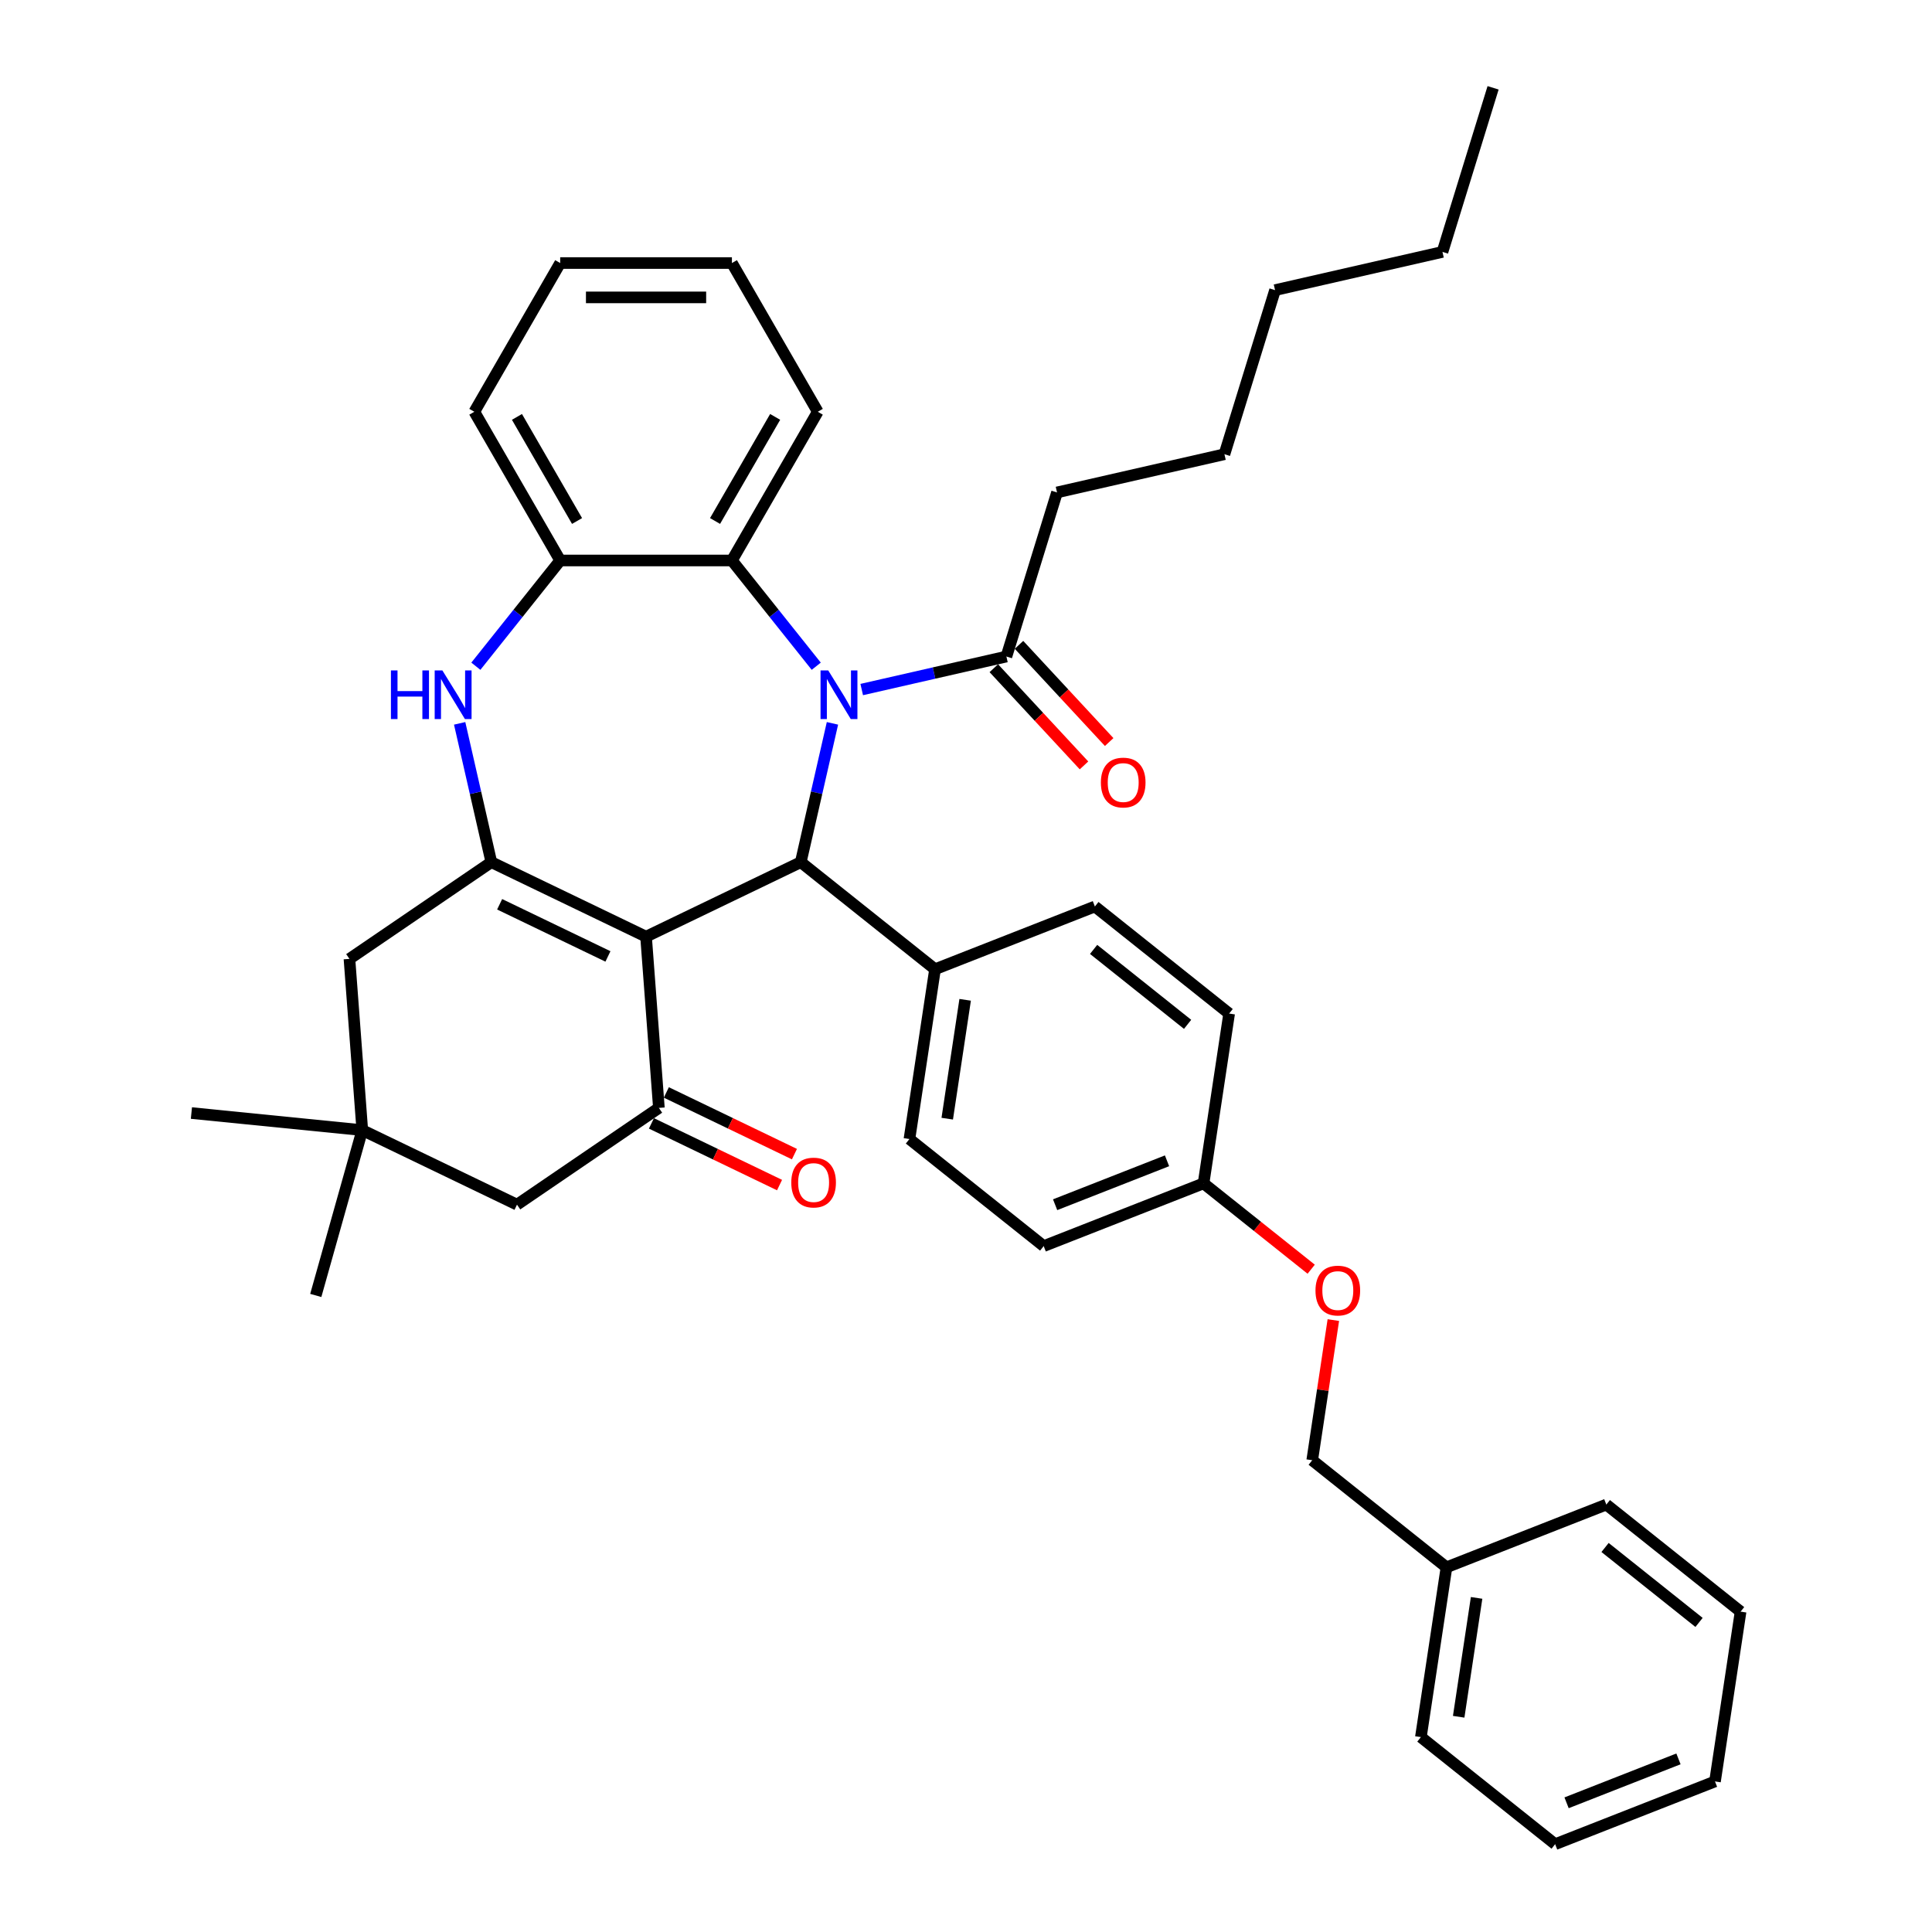 <?xml version='1.0' encoding='iso-8859-1'?>
<svg version='1.1' baseProfile='full'
              xmlns='http://www.w3.org/2000/svg'
                      xmlns:rdkit='http://www.rdkit.org/xml'
                      xmlns:xlink='http://www.w3.org/1999/xlink'
                  xml:space='preserve'
width='1000px' height='1000px' viewBox='0 0 1000 1000'>
<!-- END OF HEADER -->
<rect style='opacity:1.0;fill:#FFFFFF;stroke:none' width='1000' height='1000' x='0' y='0'> </rect>
<path class='bond-1' d='M 334.396,484.818 L 254.314,446.252' style='fill:none;fill-rule:evenodd;stroke:#000000;stroke-width:6px;stroke-linecap:butt;stroke-linejoin:miter;stroke-opacity:1' />
<path class='bond-1' d='M 314.671,495.049 L 258.613,468.053' style='fill:none;fill-rule:evenodd;stroke:#000000;stroke-width:6px;stroke-linecap:butt;stroke-linejoin:miter;stroke-opacity:1' />
<path class='bond-2' d='M 334.396,484.818 L 414.478,446.252' style='fill:none;fill-rule:evenodd;stroke:#000000;stroke-width:6px;stroke-linecap:butt;stroke-linejoin:miter;stroke-opacity:1' />
<path class='bond-3' d='M 334.396,484.818 L 341.039,573.453' style='fill:none;fill-rule:evenodd;stroke:#000000;stroke-width:6px;stroke-linecap:butt;stroke-linejoin:miter;stroke-opacity:1' />
<path class='bond-0' d='M 430.877,374.404 L 422.677,410.328' style='fill:none;fill-rule:evenodd;stroke:#0000FF;stroke-width:6px;stroke-linecap:butt;stroke-linejoin:miter;stroke-opacity:1' />
<path class='bond-0' d='M 422.677,410.328 L 414.478,446.252' style='fill:none;fill-rule:evenodd;stroke:#000000;stroke-width:6px;stroke-linecap:butt;stroke-linejoin:miter;stroke-opacity:1' />
<path class='bond-5' d='M 422.488,344.839 L 400.663,317.472' style='fill:none;fill-rule:evenodd;stroke:#0000FF;stroke-width:6px;stroke-linecap:butt;stroke-linejoin:miter;stroke-opacity:1' />
<path class='bond-5' d='M 400.663,317.472 L 378.838,290.104' style='fill:none;fill-rule:evenodd;stroke:#000000;stroke-width:6px;stroke-linecap:butt;stroke-linejoin:miter;stroke-opacity:1' />
<path class='bond-6' d='M 446.025,356.91 L 483.469,348.364' style='fill:none;fill-rule:evenodd;stroke:#0000FF;stroke-width:6px;stroke-linecap:butt;stroke-linejoin:miter;stroke-opacity:1' />
<path class='bond-6' d='M 483.469,348.364 L 520.912,339.818' style='fill:none;fill-rule:evenodd;stroke:#000000;stroke-width:6px;stroke-linecap:butt;stroke-linejoin:miter;stroke-opacity:1' />
<path class='bond-4' d='M 254.314,446.252 L 246.115,410.328' style='fill:none;fill-rule:evenodd;stroke:#000000;stroke-width:6px;stroke-linecap:butt;stroke-linejoin:miter;stroke-opacity:1' />
<path class='bond-4' d='M 246.115,410.328 L 237.916,374.404' style='fill:none;fill-rule:evenodd;stroke:#0000FF;stroke-width:6px;stroke-linecap:butt;stroke-linejoin:miter;stroke-opacity:1' />
<path class='bond-8' d='M 254.314,446.252 L 180.875,496.322' style='fill:none;fill-rule:evenodd;stroke:#000000;stroke-width:6px;stroke-linecap:butt;stroke-linejoin:miter;stroke-opacity:1' />
<path class='bond-11' d='M 414.478,446.252 L 483.971,501.671' style='fill:none;fill-rule:evenodd;stroke:#000000;stroke-width:6px;stroke-linecap:butt;stroke-linejoin:miter;stroke-opacity:1' />
<path class='bond-10' d='M 341.039,573.453 L 267.599,623.523' style='fill:none;fill-rule:evenodd;stroke:#000000;stroke-width:6px;stroke-linecap:butt;stroke-linejoin:miter;stroke-opacity:1' />
<path class='bond-12' d='M 337.182,581.461 L 370.334,597.427' style='fill:none;fill-rule:evenodd;stroke:#000000;stroke-width:6px;stroke-linecap:butt;stroke-linejoin:miter;stroke-opacity:1' />
<path class='bond-12' d='M 370.334,597.427 L 403.487,613.392' style='fill:none;fill-rule:evenodd;stroke:#FF0000;stroke-width:6px;stroke-linecap:butt;stroke-linejoin:miter;stroke-opacity:1' />
<path class='bond-12' d='M 344.895,565.445 L 378.048,581.41' style='fill:none;fill-rule:evenodd;stroke:#000000;stroke-width:6px;stroke-linecap:butt;stroke-linejoin:miter;stroke-opacity:1' />
<path class='bond-12' d='M 378.048,581.41 L 411.2,597.376' style='fill:none;fill-rule:evenodd;stroke:#FF0000;stroke-width:6px;stroke-linecap:butt;stroke-linejoin:miter;stroke-opacity:1' />
<path class='bond-7' d='M 246.304,344.839 L 268.129,317.472' style='fill:none;fill-rule:evenodd;stroke:#0000FF;stroke-width:6px;stroke-linecap:butt;stroke-linejoin:miter;stroke-opacity:1' />
<path class='bond-7' d='M 268.129,317.472 L 289.954,290.104' style='fill:none;fill-rule:evenodd;stroke:#000000;stroke-width:6px;stroke-linecap:butt;stroke-linejoin:miter;stroke-opacity:1' />
<path class='bond-22' d='M 378.838,290.104 L 423.28,213.128' style='fill:none;fill-rule:evenodd;stroke:#000000;stroke-width:6px;stroke-linecap:butt;stroke-linejoin:miter;stroke-opacity:1' />
<path class='bond-22' d='M 370.109,269.669 L 401.219,215.786' style='fill:none;fill-rule:evenodd;stroke:#000000;stroke-width:6px;stroke-linecap:butt;stroke-linejoin:miter;stroke-opacity:1' />
<path class='bond-39' d='M 378.838,290.104 L 289.954,290.104' style='fill:none;fill-rule:evenodd;stroke:#000000;stroke-width:6px;stroke-linecap:butt;stroke-linejoin:miter;stroke-opacity:1' />
<path class='bond-13' d='M 514.397,345.863 L 537.737,371.018' style='fill:none;fill-rule:evenodd;stroke:#000000;stroke-width:6px;stroke-linecap:butt;stroke-linejoin:miter;stroke-opacity:1' />
<path class='bond-13' d='M 537.737,371.018 L 561.076,396.172' style='fill:none;fill-rule:evenodd;stroke:#FF0000;stroke-width:6px;stroke-linecap:butt;stroke-linejoin:miter;stroke-opacity:1' />
<path class='bond-13' d='M 527.428,333.772 L 550.768,358.926' style='fill:none;fill-rule:evenodd;stroke:#000000;stroke-width:6px;stroke-linecap:butt;stroke-linejoin:miter;stroke-opacity:1' />
<path class='bond-13' d='M 550.768,358.926 L 574.108,384.081' style='fill:none;fill-rule:evenodd;stroke:#FF0000;stroke-width:6px;stroke-linecap:butt;stroke-linejoin:miter;stroke-opacity:1' />
<path class='bond-23' d='M 520.912,339.818 L 547.112,254.882' style='fill:none;fill-rule:evenodd;stroke:#000000;stroke-width:6px;stroke-linecap:butt;stroke-linejoin:miter;stroke-opacity:1' />
<path class='bond-24' d='M 289.954,290.104 L 245.512,213.128' style='fill:none;fill-rule:evenodd;stroke:#000000;stroke-width:6px;stroke-linecap:butt;stroke-linejoin:miter;stroke-opacity:1' />
<path class='bond-24' d='M 298.683,269.669 L 267.574,215.786' style='fill:none;fill-rule:evenodd;stroke:#000000;stroke-width:6px;stroke-linecap:butt;stroke-linejoin:miter;stroke-opacity:1' />
<path class='bond-38' d='M 180.875,496.322 L 187.517,584.958' style='fill:none;fill-rule:evenodd;stroke:#000000;stroke-width:6px;stroke-linecap:butt;stroke-linejoin:miter;stroke-opacity:1' />
<path class='bond-9' d='M 187.517,584.958 L 267.599,623.523' style='fill:none;fill-rule:evenodd;stroke:#000000;stroke-width:6px;stroke-linecap:butt;stroke-linejoin:miter;stroke-opacity:1' />
<path class='bond-25' d='M 187.517,584.958 L 99.075,576.108' style='fill:none;fill-rule:evenodd;stroke:#000000;stroke-width:6px;stroke-linecap:butt;stroke-linejoin:miter;stroke-opacity:1' />
<path class='bond-26' d='M 187.517,584.958 L 163.444,670.52' style='fill:none;fill-rule:evenodd;stroke:#000000;stroke-width:6px;stroke-linecap:butt;stroke-linejoin:miter;stroke-opacity:1' />
<path class='bond-14' d='M 483.971,501.671 L 470.723,589.562' style='fill:none;fill-rule:evenodd;stroke:#000000;stroke-width:6px;stroke-linecap:butt;stroke-linejoin:miter;stroke-opacity:1' />
<path class='bond-14' d='M 499.562,517.504 L 490.289,579.028' style='fill:none;fill-rule:evenodd;stroke:#000000;stroke-width:6px;stroke-linecap:butt;stroke-linejoin:miter;stroke-opacity:1' />
<path class='bond-15' d='M 483.971,501.671 L 566.711,469.197' style='fill:none;fill-rule:evenodd;stroke:#000000;stroke-width:6px;stroke-linecap:butt;stroke-linejoin:miter;stroke-opacity:1' />
<path class='bond-20' d='M 470.723,589.562 L 540.216,644.98' style='fill:none;fill-rule:evenodd;stroke:#000000;stroke-width:6px;stroke-linecap:butt;stroke-linejoin:miter;stroke-opacity:1' />
<path class='bond-19' d='M 566.711,469.197 L 636.203,524.616' style='fill:none;fill-rule:evenodd;stroke:#000000;stroke-width:6px;stroke-linecap:butt;stroke-linejoin:miter;stroke-opacity:1' />
<path class='bond-19' d='M 566.051,491.409 L 614.696,530.202' style='fill:none;fill-rule:evenodd;stroke:#000000;stroke-width:6px;stroke-linecap:butt;stroke-linejoin:miter;stroke-opacity:1' />
<path class='bond-16' d='M 678.671,656.939 L 650.813,634.723' style='fill:none;fill-rule:evenodd;stroke:#FF0000;stroke-width:6px;stroke-linecap:butt;stroke-linejoin:miter;stroke-opacity:1' />
<path class='bond-16' d='M 650.813,634.723 L 622.956,612.507' style='fill:none;fill-rule:evenodd;stroke:#000000;stroke-width:6px;stroke-linecap:butt;stroke-linejoin:miter;stroke-opacity:1' />
<path class='bond-18' d='M 690.136,683.267 L 684.668,719.542' style='fill:none;fill-rule:evenodd;stroke:#FF0000;stroke-width:6px;stroke-linecap:butt;stroke-linejoin:miter;stroke-opacity:1' />
<path class='bond-18' d='M 684.668,719.542 L 679.201,755.817' style='fill:none;fill-rule:evenodd;stroke:#000000;stroke-width:6px;stroke-linecap:butt;stroke-linejoin:miter;stroke-opacity:1' />
<path class='bond-17' d='M 622.956,612.507 L 636.203,524.616' style='fill:none;fill-rule:evenodd;stroke:#000000;stroke-width:6px;stroke-linecap:butt;stroke-linejoin:miter;stroke-opacity:1' />
<path class='bond-40' d='M 622.956,612.507 L 540.216,644.98' style='fill:none;fill-rule:evenodd;stroke:#000000;stroke-width:6px;stroke-linecap:butt;stroke-linejoin:miter;stroke-opacity:1' />
<path class='bond-40' d='M 604.05,600.83 L 546.132,623.561' style='fill:none;fill-rule:evenodd;stroke:#000000;stroke-width:6px;stroke-linecap:butt;stroke-linejoin:miter;stroke-opacity:1' />
<path class='bond-21' d='M 679.201,755.817 L 748.693,811.236' style='fill:none;fill-rule:evenodd;stroke:#000000;stroke-width:6px;stroke-linecap:butt;stroke-linejoin:miter;stroke-opacity:1' />
<path class='bond-27' d='M 748.693,811.236 L 735.446,899.127' style='fill:none;fill-rule:evenodd;stroke:#000000;stroke-width:6px;stroke-linecap:butt;stroke-linejoin:miter;stroke-opacity:1' />
<path class='bond-27' d='M 764.284,827.069 L 755.011,888.593' style='fill:none;fill-rule:evenodd;stroke:#000000;stroke-width:6px;stroke-linecap:butt;stroke-linejoin:miter;stroke-opacity:1' />
<path class='bond-28' d='M 748.693,811.236 L 831.433,778.763' style='fill:none;fill-rule:evenodd;stroke:#000000;stroke-width:6px;stroke-linecap:butt;stroke-linejoin:miter;stroke-opacity:1' />
<path class='bond-32' d='M 423.28,213.128 L 378.838,136.152' style='fill:none;fill-rule:evenodd;stroke:#000000;stroke-width:6px;stroke-linecap:butt;stroke-linejoin:miter;stroke-opacity:1' />
<path class='bond-29' d='M 547.112,254.882 L 633.767,235.104' style='fill:none;fill-rule:evenodd;stroke:#000000;stroke-width:6px;stroke-linecap:butt;stroke-linejoin:miter;stroke-opacity:1' />
<path class='bond-33' d='M 245.512,213.128 L 289.954,136.152' style='fill:none;fill-rule:evenodd;stroke:#000000;stroke-width:6px;stroke-linecap:butt;stroke-linejoin:miter;stroke-opacity:1' />
<path class='bond-36' d='M 735.446,899.127 L 804.938,954.545' style='fill:none;fill-rule:evenodd;stroke:#000000;stroke-width:6px;stroke-linecap:butt;stroke-linejoin:miter;stroke-opacity:1' />
<path class='bond-35' d='M 831.433,778.763 L 900.926,834.181' style='fill:none;fill-rule:evenodd;stroke:#000000;stroke-width:6px;stroke-linecap:butt;stroke-linejoin:miter;stroke-opacity:1' />
<path class='bond-35' d='M 830.773,800.974 L 879.418,839.767' style='fill:none;fill-rule:evenodd;stroke:#000000;stroke-width:6px;stroke-linecap:butt;stroke-linejoin:miter;stroke-opacity:1' />
<path class='bond-31' d='M 633.767,235.104 L 659.966,150.168' style='fill:none;fill-rule:evenodd;stroke:#000000;stroke-width:6px;stroke-linecap:butt;stroke-linejoin:miter;stroke-opacity:1' />
<path class='bond-30' d='M 746.622,130.39 L 659.966,150.168' style='fill:none;fill-rule:evenodd;stroke:#000000;stroke-width:6px;stroke-linecap:butt;stroke-linejoin:miter;stroke-opacity:1' />
<path class='bond-34' d='M 746.622,130.39 L 772.821,45.455' style='fill:none;fill-rule:evenodd;stroke:#000000;stroke-width:6px;stroke-linecap:butt;stroke-linejoin:miter;stroke-opacity:1' />
<path class='bond-41' d='M 378.838,136.152 L 289.954,136.152' style='fill:none;fill-rule:evenodd;stroke:#000000;stroke-width:6px;stroke-linecap:butt;stroke-linejoin:miter;stroke-opacity:1' />
<path class='bond-41' d='M 365.506,153.929 L 303.287,153.929' style='fill:none;fill-rule:evenodd;stroke:#000000;stroke-width:6px;stroke-linecap:butt;stroke-linejoin:miter;stroke-opacity:1' />
<path class='bond-42' d='M 900.926,834.181 L 887.678,922.072' style='fill:none;fill-rule:evenodd;stroke:#000000;stroke-width:6px;stroke-linecap:butt;stroke-linejoin:miter;stroke-opacity:1' />
<path class='bond-37' d='M 804.938,954.545 L 887.678,922.072' style='fill:none;fill-rule:evenodd;stroke:#000000;stroke-width:6px;stroke-linecap:butt;stroke-linejoin:miter;stroke-opacity:1' />
<path class='bond-37' d='M 810.854,933.126 L 868.772,910.395' style='fill:none;fill-rule:evenodd;stroke:#000000;stroke-width:6px;stroke-linecap:butt;stroke-linejoin:miter;stroke-opacity:1' />
<path  class='atom-1' d='M 428.693 347.01
L 436.941 360.343
Q 437.759 361.658, 439.074 364.041
Q 440.39 366.423, 440.461 366.565
L 440.461 347.01
L 443.803 347.01
L 443.803 372.182
L 440.354 372.182
L 431.501 357.605
Q 430.47 355.899, 429.368 353.943
Q 428.301 351.988, 427.981 351.383
L 427.981 372.182
L 424.711 372.182
L 424.711 347.01
L 428.693 347.01
' fill='#0000FF'/>
<path  class='atom-5' d='M 202.342 347.01
L 205.755 347.01
L 205.755 357.712
L 218.625 357.712
L 218.625 347.01
L 222.039 347.01
L 222.039 372.182
L 218.625 372.182
L 218.625 360.556
L 205.755 360.556
L 205.755 372.182
L 202.342 372.182
L 202.342 347.01
' fill='#0000FF'/>
<path  class='atom-5' d='M 228.972 347.01
L 237.22 360.343
Q 238.038 361.658, 239.353 364.041
Q 240.669 366.423, 240.74 366.565
L 240.74 347.01
L 244.082 347.01
L 244.082 372.182
L 240.633 372.182
L 231.78 357.605
Q 230.749 355.899, 229.647 353.943
Q 228.58 351.988, 228.26 351.383
L 228.26 372.182
L 224.99 372.182
L 224.99 347.01
L 228.972 347.01
' fill='#0000FF'/>
<path  class='atom-13' d='M 409.566 612.09
Q 409.566 606.046, 412.552 602.668
Q 415.539 599.29, 421.12 599.29
Q 426.702 599.29, 429.689 602.668
Q 432.675 606.046, 432.675 612.09
Q 432.675 618.205, 429.653 621.689
Q 426.631 625.138, 421.12 625.138
Q 415.574 625.138, 412.552 621.689
Q 409.566 618.241, 409.566 612.09
M 421.12 622.294
Q 424.96 622.294, 427.022 619.734
Q 429.12 617.138, 429.12 612.09
Q 429.12 607.148, 427.022 604.659
Q 424.96 602.135, 421.12 602.135
Q 417.281 602.135, 415.183 604.623
Q 413.121 607.112, 413.121 612.09
Q 413.121 617.174, 415.183 619.734
Q 417.281 622.294, 421.12 622.294
' fill='#FF0000'/>
<path  class='atom-14' d='M 569.814 405.046
Q 569.814 399.002, 572.801 395.624
Q 575.787 392.246, 581.369 392.246
Q 586.951 392.246, 589.938 395.624
Q 592.924 399.002, 592.924 405.046
Q 592.924 411.161, 589.902 414.645
Q 586.88 418.094, 581.369 418.094
Q 575.823 418.094, 572.801 414.645
Q 569.814 411.196, 569.814 405.046
M 581.369 415.25
Q 585.209 415.25, 587.271 412.69
Q 589.369 410.094, 589.369 405.046
Q 589.369 400.104, 587.271 397.615
Q 585.209 395.091, 581.369 395.091
Q 577.529 395.091, 575.432 397.579
Q 573.369 400.068, 573.369 405.046
Q 573.369 410.13, 575.432 412.69
Q 577.529 415.25, 581.369 415.25
' fill='#FF0000'/>
<path  class='atom-17' d='M 680.893 667.997
Q 680.893 661.953, 683.88 658.575
Q 686.866 655.198, 692.448 655.198
Q 698.03 655.198, 701.017 658.575
Q 704.003 661.953, 704.003 667.997
Q 704.003 674.112, 700.981 677.596
Q 697.959 681.045, 692.448 681.045
Q 686.902 681.045, 683.88 677.596
Q 680.893 674.148, 680.893 667.997
M 692.448 678.201
Q 696.288 678.201, 698.35 675.641
Q 700.448 673.045, 700.448 667.997
Q 700.448 663.055, 698.35 660.566
Q 696.288 658.042, 692.448 658.042
Q 688.608 658.042, 686.511 660.531
Q 684.448 663.019, 684.448 667.997
Q 684.448 673.081, 686.511 675.641
Q 688.608 678.201, 692.448 678.201
' fill='#FF0000'/>
</svg>
